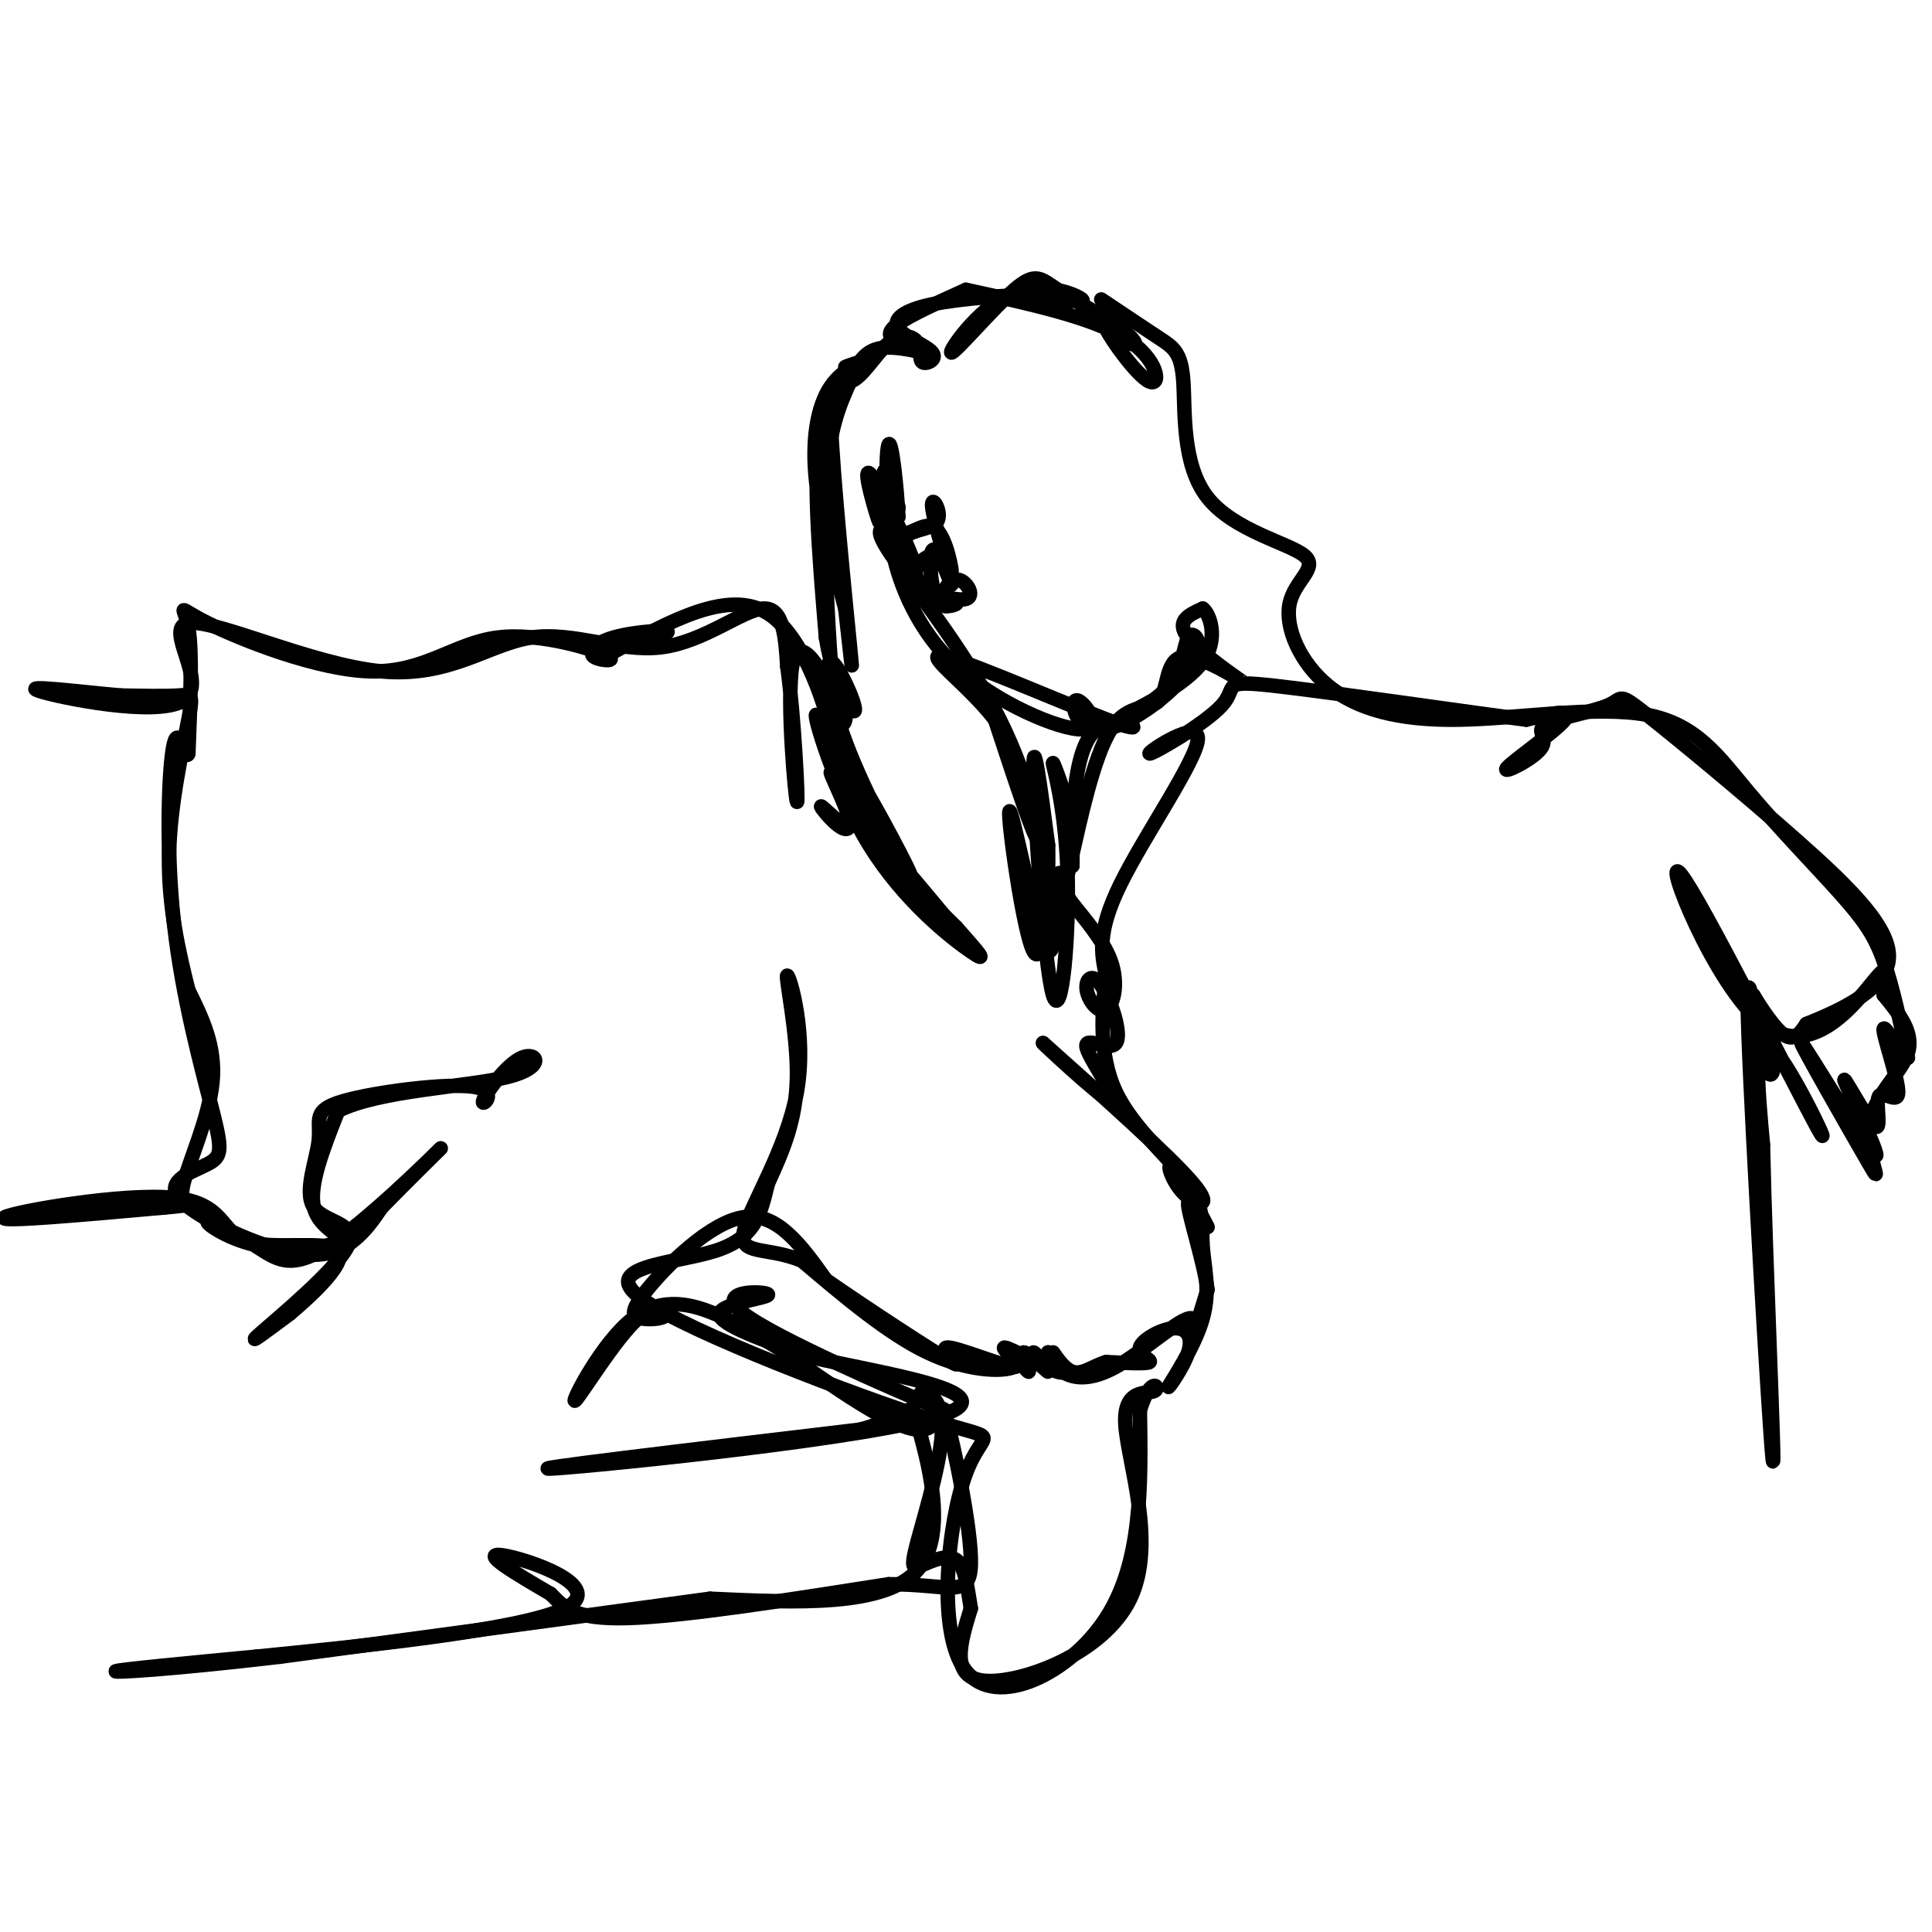 <svg viewBox='0 0 400 400' version='1.1' xmlns='http://www.w3.org/2000/svg' xmlns:xlink='http://www.w3.org/1999/xlink'><g fill='none' stroke='#000000' stroke-width='3' stroke-linecap='round' stroke-linejoin='round'><path d='M200,60c13.070,2.847 26.140,5.693 33,10c6.860,4.307 7.511,10.074 5,9c-2.511,-1.074 -8.183,-8.990 -9,-11c-0.817,-2.010 3.220,1.887 5,3c1.780,1.113 1.301,-0.558 -2,-3c-3.301,-2.442 -9.426,-5.654 -13,-8c-3.574,-2.346 -4.599,-3.825 -9,0c-4.401,3.825 -12.180,12.953 -13,13c-0.820,0.047 5.318,-8.987 12,-12c6.682,-3.013 13.909,-0.004 15,1c1.091,1.004 -3.955,0.002 -9,-1'/><path d='M215,61c-5.828,0.064 -15.897,0.722 -22,2c-6.103,1.278 -8.240,3.174 -7,5c1.240,1.826 5.856,3.582 7,5c1.144,1.418 -1.183,2.498 -2,2c-0.817,-0.498 -0.123,-2.574 -1,-4c-0.877,-1.426 -3.326,-2.203 -6,0c-2.674,2.203 -5.572,7.384 -8,8c-2.428,0.616 -4.384,-3.334 -4,8c0.384,11.334 3.110,37.953 4,47c0.890,9.047 -0.055,0.524 -1,-8'/><path d='M175,126c-1.558,-6.000 -4.955,-17.002 -6,-26c-1.045,-8.998 0.260,-15.994 3,-20c2.740,-4.006 6.914,-5.024 7,-5c0.086,0.024 -3.915,1.089 -4,1c-0.085,-0.089 3.746,-1.332 3,-1c-0.746,0.332 -6.070,2.238 -8,12c-1.930,9.762 -0.465,27.381 1,45'/><path d='M171,132c1.815,11.141 5.851,16.493 6,15c0.149,-1.493 -3.591,-9.831 -5,-10c-1.409,-0.169 -0.488,7.830 4,19c4.488,11.170 12.543,25.509 12,24c-0.543,-1.509 -9.685,-18.868 -13,-23c-3.315,-4.132 -0.804,4.962 4,13c4.804,8.038 11.902,15.019 19,22'/><path d='M198,192c4.675,5.330 6.861,7.656 3,5c-3.861,-2.656 -13.769,-10.294 -21,-22c-7.231,-11.706 -11.783,-27.482 -11,-27c0.783,0.482 6.903,17.220 7,22c0.097,4.780 -5.830,-2.399 -6,-3c-0.170,-0.601 5.416,5.377 6,4c0.584,-1.377 -3.833,-10.108 -4,-11c-0.167,-0.892 3.917,6.054 8,13'/><path d='M180,173c6.963,8.474 20.372,23.158 19,21c-1.372,-2.158 -17.523,-21.158 -21,-25c-3.477,-3.842 5.721,7.474 9,11c3.279,3.526 0.640,-0.737 -2,-5'/><path d='M185,175c-2.959,-5.394 -9.357,-16.378 -11,-21c-1.643,-4.622 1.469,-2.882 1,-6c-0.469,-3.118 -4.517,-11.093 -5,-9c-0.483,2.093 2.601,14.256 2,12c-0.601,-2.256 -4.886,-18.930 -13,-24c-8.114,-5.070 -20.057,1.465 -32,8'/><path d='M127,135c-5.896,0.672 -4.638,-1.648 0,-3c4.638,-1.352 12.654,-1.735 11,-1c-1.654,0.735 -12.979,2.587 -15,4c-2.021,1.413 5.263,2.388 3,1c-2.263,-1.388 -14.073,-5.140 -23,-4c-8.927,1.140 -14.970,7.172 -26,7c-11.030,-0.172 -27.047,-6.546 -34,-10c-6.953,-3.454 -4.844,-3.987 -4,1c0.844,4.987 0.422,15.493 0,26'/><path d='M39,156c-0.558,1.915 -1.953,-6.299 -3,-2c-1.047,4.299 -1.748,21.109 0,37c1.748,15.891 5.944,30.861 8,39c2.056,8.139 1.974,9.446 -1,11c-2.974,1.554 -8.838,3.355 -6,7c2.838,3.645 14.380,9.135 22,11c7.620,1.865 11.320,0.104 14,-2c2.680,-2.104 4.340,-4.552 6,-7'/><path d='M79,250c4.849,-4.987 13.972,-13.954 12,-12c-1.972,1.954 -15.037,14.831 -23,20c-7.963,5.169 -10.822,2.632 -15,0c-4.178,-2.632 -9.675,-5.357 -10,-5c-0.325,0.357 4.521,3.797 11,5c6.479,1.203 14.590,0.170 16,-1c1.410,-1.170 -3.883,-2.477 -5,-7c-1.117,-4.523 1.941,-12.261 5,-20'/><path d='M70,230c8.367,-4.275 26.785,-4.963 35,-7c8.215,-2.037 6.227,-5.422 3,-4c-3.227,1.422 -7.693,7.653 -8,9c-0.307,1.347 3.547,-2.189 -2,-3c-5.547,-0.811 -20.493,1.102 -27,3c-6.507,1.898 -4.575,3.779 -5,8c-0.425,4.221 -3.207,10.781 -1,14c2.207,3.219 9.402,3.097 7,8c-2.402,4.903 -14.401,14.829 -18,18c-3.599,3.171 1.200,-0.415 6,-4'/><path d='M60,272c4.280,-3.607 11.981,-10.624 10,-13c-1.981,-2.376 -13.644,-0.111 -19,-2c-5.356,-1.889 -4.403,-7.932 -15,-9c-10.597,-1.068 -32.742,2.838 -35,4c-2.258,1.162 15.371,-0.419 33,-2'/><path d='M34,250c6.697,-0.568 6.939,-0.987 6,-1c-0.939,-0.013 -3.061,0.381 -2,-4c1.061,-4.381 5.303,-13.537 6,-21c0.697,-7.463 -2.152,-13.231 -5,-19'/><path d='M39,205c-1.915,-7.663 -4.204,-17.322 -4,-28c0.204,-10.678 2.901,-22.375 4,-28c1.099,-5.625 0.600,-5.179 -2,-5c-2.600,0.179 -7.300,0.089 -12,0'/><path d='M25,144c-7.656,-0.661 -20.797,-2.315 -17,-1c3.797,1.315 24.530,5.597 30,2c5.470,-3.597 -4.325,-15.073 1,-16c5.325,-0.927 25.769,8.693 40,10c14.231,1.307 22.247,-5.701 31,-7c8.753,-1.299 18.241,3.112 27,2c8.759,-1.112 16.788,-7.746 21,-8c4.212,-0.254 4.606,5.873 5,12'/><path d='M163,138c1.394,9.926 2.380,28.742 2,28c-0.380,-0.742 -2.127,-21.041 -1,-28c1.127,-6.959 5.127,-0.577 7,3c1.873,3.577 1.620,4.348 1,-4c-0.620,-8.348 -1.606,-25.814 -1,-37c0.606,-11.186 2.803,-16.093 5,-21'/><path d='M176,79c1.804,-4.916 3.815,-6.707 7,-7c3.185,-0.293 7.544,0.911 8,1c0.456,0.089 -2.993,-0.938 -5,-2c-2.007,-1.062 -2.574,-2.161 0,-4c2.574,-1.839 8.287,-4.420 14,-7'/><path d='M228,62c4.486,3.006 8.972,6.012 12,8c3.028,1.988 4.596,2.959 5,9c0.404,6.041 -0.358,17.151 5,24c5.358,6.849 16.836,9.438 20,12c3.164,2.562 -1.986,5.096 -3,10c-1.014,4.904 2.106,12.177 8,17c5.894,4.823 14.561,7.195 27,7c12.439,-0.195 28.651,-2.958 39,-1c10.349,1.958 14.836,8.638 21,16c6.164,7.362 14.006,15.405 19,21c4.994,5.595 7.141,8.741 9,14c1.859,5.259 3.429,12.629 5,20'/><path d='M395,219c-0.612,0.918 -4.643,-6.785 -5,-6c-0.357,0.785 2.959,10.060 3,13c0.041,2.940 -3.192,-0.455 -4,1c-0.808,1.455 0.810,7.759 -1,6c-1.810,-1.759 -7.049,-11.581 -6,-9c1.049,2.581 8.385,17.563 6,15c-2.385,-2.563 -14.490,-22.673 -15,-23c-0.510,-0.327 10.575,19.129 14,25c3.425,5.871 -0.809,-1.842 0,-8c0.809,-6.158 6.660,-10.759 8,-15c1.340,-4.241 -1.830,-8.120 -5,-12'/><path d='M390,206c-0.239,-3.835 1.664,-7.424 -2,-3c-3.664,4.424 -12.896,16.859 -23,9c-10.104,-7.859 -21.079,-36.014 -17,-31c4.079,5.014 23.214,43.196 28,52c4.786,8.804 -4.775,-11.770 -9,-16c-4.225,-4.230 -3.112,7.885 -2,20'/><path d='M365,237c0.481,23.237 2.683,71.330 2,65c-0.683,-6.330 -4.252,-67.083 -5,-88c-0.748,-20.917 1.324,-1.997 3,5c1.676,6.997 2.954,2.071 2,-3c-0.954,-5.071 -4.142,-10.288 -4,-10c0.142,0.288 3.612,6.082 6,8c2.388,1.918 3.694,-0.041 5,-2'/><path d='M374,212c5.292,-2.147 16.022,-6.515 17,-13c0.978,-6.485 -7.797,-15.088 -19,-25c-11.203,-9.912 -24.835,-21.132 -31,-26c-6.165,-4.868 -4.862,-3.384 -8,-2c-3.138,1.384 -10.717,2.666 -13,4c-2.283,1.334 0.728,2.718 -1,5c-1.728,2.282 -8.196,5.460 -7,4c1.196,-1.460 10.056,-7.560 12,-10c1.944,-2.440 -3.028,-1.220 -8,0'/><path d='M316,149c-12.653,-1.623 -40.285,-5.679 -52,-7c-11.715,-1.321 -7.512,0.094 -11,4c-3.488,3.906 -14.667,10.305 -15,10c-0.333,-0.305 10.180,-7.313 10,-3c-0.180,4.313 -11.051,19.947 -16,30c-4.949,10.053 -3.974,14.527 -3,19'/><path d='M229,202c-0.882,7.386 -1.588,16.352 2,24c3.588,7.648 11.468,13.979 15,19c3.532,5.021 2.715,8.732 3,13c0.285,4.268 1.672,9.093 0,15c-1.672,5.907 -6.402,12.897 -7,14c-0.598,1.103 2.936,-3.679 4,-7c1.064,-3.321 -0.344,-5.179 -3,-5c-2.656,0.179 -6.561,2.394 -7,4c-0.439,1.606 2.589,2.602 2,3c-0.589,0.398 -4.794,0.199 -9,0'/><path d='M229,282c-2.692,0.785 -4.921,2.746 -7,2c-2.079,-0.746 -4.007,-4.200 -4,-4c0.007,0.200 1.951,4.053 1,4c-0.951,-0.053 -4.795,-4.011 -5,-4c-0.205,0.011 3.229,3.993 3,4c-0.229,0.007 -4.123,-3.960 -5,-4c-0.877,-0.040 1.262,3.848 1,4c-0.262,0.152 -2.926,-3.434 -3,-4c-0.074,-0.566 2.442,1.886 0,3c-2.442,1.114 -9.840,0.890 -18,-3c-8.160,-3.890 -17.080,-11.445 -26,-19'/><path d='M166,261c-7.454,-2.999 -13.088,-0.997 -12,-6c1.088,-5.003 8.900,-17.011 11,-29c2.100,-11.989 -1.512,-23.959 -2,-24c-0.488,-0.041 2.146,11.845 2,21c-0.146,9.155 -3.073,15.577 -6,22'/><path d='M159,245c-1.573,6.375 -2.504,11.311 -11,14c-8.496,2.689 -24.556,3.130 -15,10c9.556,6.870 44.729,20.170 60,25c15.271,4.830 10.640,1.192 7,11c-3.640,9.808 -6.288,33.064 0,41c6.288,7.936 21.511,0.553 29,-11c7.489,-11.553 7.245,-27.277 7,-43'/><path d='M236,292c2.268,-7.484 4.439,-4.693 3,-4c-1.439,0.693 -6.489,-0.711 -6,7c0.489,7.711 6.516,24.538 1,36c-5.516,11.462 -22.576,17.561 -30,17c-7.424,-0.561 -5.212,-7.780 -3,-15'/><path d='M201,333c-0.766,-4.626 -1.180,-8.693 -3,-10c-1.820,-1.307 -5.048,0.144 -7,1c-1.952,0.856 -2.630,1.115 -1,-5c1.630,-6.115 5.569,-18.604 5,-25c-0.569,-6.396 -5.644,-6.701 -4,-5c1.644,1.701 10.007,5.406 2,2c-8.007,-3.406 -32.383,-13.923 -39,-19c-6.617,-5.077 4.526,-4.713 5,-4c0.474,0.713 -9.722,1.775 -10,4c-0.278,2.225 9.361,5.612 19,9'/><path d='M168,281c14.560,3.357 41.458,7.250 27,12c-14.458,4.750 -70.274,10.357 -80,11c-9.726,0.643 26.637,-3.679 63,-8'/><path d='M178,296c11.952,-3.179 10.333,-7.125 12,-1c1.667,6.125 6.619,22.321 0,30c-6.619,7.679 -24.810,6.839 -43,6'/><path d='M147,331c-22.000,3.000 -55.500,7.500 -89,12'/><path d='M58,343c-22.689,2.667 -34.911,3.333 -34,3c0.911,-0.333 14.956,-1.667 29,-3'/><path d='M53,343c19.857,-1.976 55.000,-5.417 64,-10c9.000,-4.583 -8.143,-10.310 -13,-11c-4.857,-0.690 2.571,3.655 10,8'/><path d='M114,330c2.711,2.667 4.489,5.333 16,5c11.511,-0.333 32.756,-3.667 54,-7'/><path d='M184,328c12.504,-0.085 16.764,3.204 17,-4c0.236,-7.204 -3.552,-24.901 -5,-30c-1.448,-5.099 -0.557,2.400 -6,2c-5.443,-0.400 -17.222,-8.700 -29,-17'/><path d='M161,279c-6.637,-3.933 -8.730,-5.264 -13,-7c-4.270,-1.736 -10.719,-3.875 -17,1c-6.281,4.875 -12.396,16.765 -12,17c0.396,0.235 7.302,-11.186 12,-16c4.698,-4.814 7.187,-3.022 7,-2c-0.187,1.022 -3.050,1.274 -5,1c-1.950,-0.274 -2.987,-1.074 1,-6c3.987,-4.926 12.996,-13.979 20,-15c7.004,-1.021 12.002,5.989 17,13'/><path d='M171,265c8.829,6.133 22.401,14.965 26,17c3.599,2.035 -2.776,-2.725 -1,-3c1.776,-0.275 11.703,3.937 14,4c2.297,0.063 -3.035,-4.021 -2,-4c1.035,0.021 8.439,4.149 11,5c2.561,0.851 0.281,-1.574 -2,-4'/><path d='M217,280c-0.056,0.160 0.806,2.559 3,4c2.194,1.441 5.722,1.922 11,-1c5.278,-2.922 12.306,-9.248 15,-10c2.694,-0.752 1.056,4.071 1,4c-0.056,-0.071 1.472,-5.035 3,-10'/><path d='M250,267c-0.798,-6.140 -4.292,-16.490 -4,-18c0.292,-1.510 4.371,5.819 4,5c-0.371,-0.819 -5.192,-9.787 -7,-12c-1.808,-2.213 -0.602,2.327 2,5c2.602,2.673 6.601,3.478 2,-2c-4.601,-5.478 -17.800,-17.239 -31,-29'/><path d='M216,216c-1.215,-1.065 11.247,10.771 14,12c2.753,1.229 -4.203,-8.150 -5,-11c-0.797,-2.850 4.565,0.828 6,-1c1.435,-1.828 -1.056,-9.161 -3,-12c-1.944,-2.839 -3.342,-1.182 -3,1c0.342,2.182 2.424,4.890 4,4c1.576,-0.890 2.648,-5.376 1,-10c-1.648,-4.624 -6.015,-9.385 -8,-12c-1.985,-2.615 -1.589,-3.083 0,-10c1.589,-6.917 4.372,-20.282 8,-26c3.628,-5.718 8.102,-3.789 10,-6c1.898,-2.211 1.220,-8.562 5,-9c3.780,-0.438 12.018,5.036 12,5c-0.018,-0.036 -8.291,-5.582 -11,-9c-2.709,-3.418 0.145,-4.709 3,-6'/><path d='M249,126c1.414,0.920 3.449,6.219 0,11c-3.449,4.781 -12.381,9.044 -14,10c-1.619,0.956 4.076,-1.395 7,-5c2.924,-3.605 3.078,-8.465 4,-10c0.922,-1.535 2.613,0.253 2,3c-0.613,2.747 -3.531,6.452 -8,10c-4.469,3.548 -10.488,6.939 -14,6c-3.512,-0.939 -4.516,-6.207 -3,-6c1.516,0.207 5.551,5.891 1,6c-4.551,0.109 -17.687,-5.355 -26,-13c-8.313,-7.645 -11.804,-17.470 -13,-23c-1.196,-5.530 -0.098,-6.765 1,-8'/><path d='M186,107c-0.248,-5.711 -1.367,-15.987 -2,-15c-0.633,0.987 -0.780,13.238 1,17c1.780,3.762 5.486,-0.965 8,0c2.514,0.965 3.836,7.622 4,9c0.164,1.378 -0.829,-2.522 -3,-3c-2.171,-0.478 -5.519,2.465 -4,5c1.519,2.535 7.907,4.662 10,4c2.093,-0.662 -0.108,-4.115 -2,-4c-1.892,0.115 -3.477,3.796 -3,5c0.477,1.204 3.014,-0.069 3,0c-0.014,0.069 -2.581,1.480 -4,-1c-1.419,-2.480 -1.691,-8.851 -1,-10c0.691,-1.149 2.346,2.926 4,7'/><path d='M197,121c-0.482,-2.701 -3.686,-12.952 -4,-16c-0.314,-3.048 2.264,1.109 1,3c-1.264,1.891 -6.368,1.517 -7,4c-0.632,2.483 3.210,7.822 2,4c-1.210,-3.822 -7.472,-16.804 -9,-18c-1.528,-1.196 1.679,9.395 2,10c0.321,0.605 -2.244,-8.776 -2,-9c0.244,-0.224 3.296,8.709 4,9c0.704,0.291 -0.942,-8.060 -1,-10c-0.058,-1.940 1.471,2.530 3,7'/><path d='M186,105c-0.098,1.895 -1.844,3.132 -3,4c-1.156,0.868 -1.722,1.367 3,8c4.722,6.633 14.733,19.401 21,32c6.267,12.599 8.791,25.028 8,25c-0.791,-0.028 -4.895,-12.514 -9,-25'/><path d='M206,149c-5.922,-7.747 -16.228,-14.615 -10,-13c6.228,1.615 28.989,11.711 36,14c7.011,2.289 -1.728,-3.230 -6,2c-4.272,5.230 -4.078,21.209 -4,26c0.078,4.791 0.039,-1.604 0,-8'/><path d='M222,170c-1.117,-4.659 -3.910,-12.306 -4,-12c-0.090,0.306 2.522,8.567 3,22c0.478,13.433 -1.179,32.040 -3,26c-1.821,-6.040 -3.806,-36.726 -4,-46c-0.194,-9.274 1.403,2.863 3,15'/><path d='M217,175c0.190,9.533 -0.836,25.864 -3,22c-2.164,-3.864 -5.467,-27.925 -5,-29c0.467,-1.075 4.705,20.836 7,27c2.295,6.164 2.648,-3.418 3,-13'/><path d='M219,182c0.500,-2.167 0.250,-1.083 0,0'/></g>
</svg>